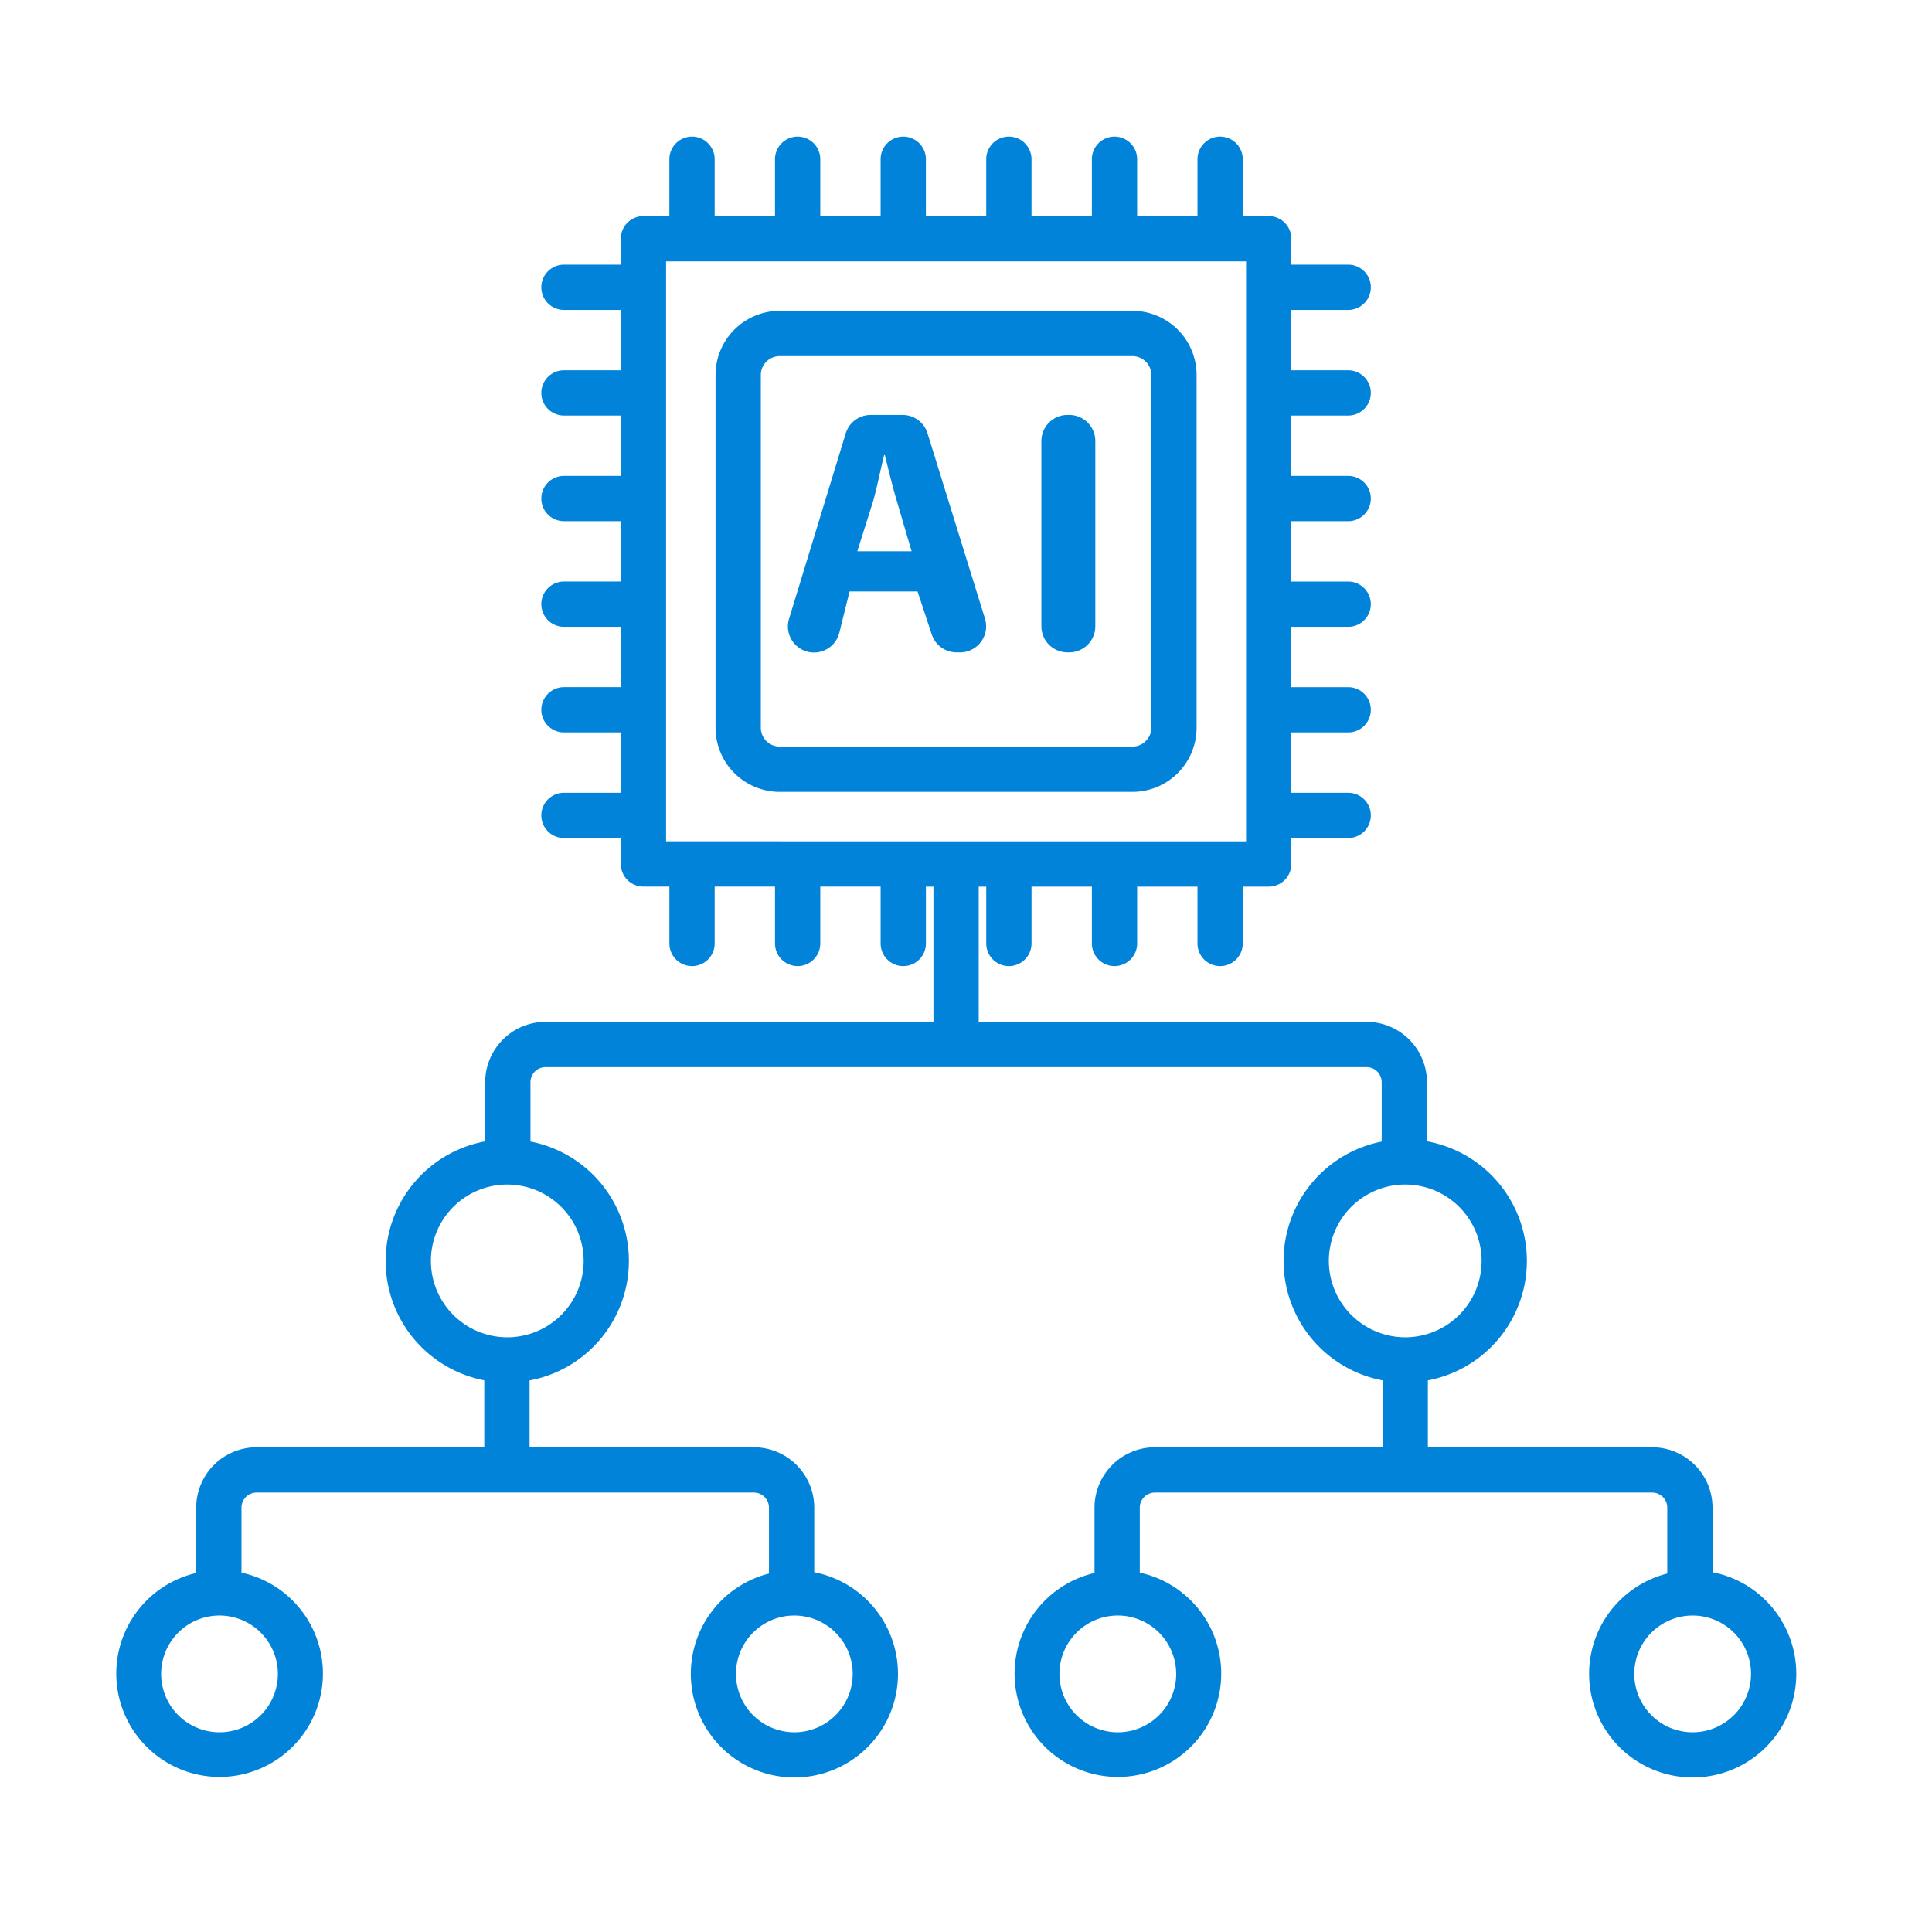 <svg xmlns="http://www.w3.org/2000/svg" version="1.1" xmlns:xlink="http://www.w3.org/1999/xlink" width="512" height="512" x="0" y="0" viewBox="0 0 256 256" style="enable-background:new 0 0 512 512" xml:space="preserve" class=""><g><path d="M226.92 208.326v-8.554a8.01 8.01 0 0 0-8-8H189.2v-8.864a16.107 16.107 0 0 0-.12-31.677V143.4a8.01 8.01 0 0 0-8-8h-51.395v-17.916h.998v7.53a3 3 0 1 0 6 0v-7.53h7.996v7.53a3 3 0 0 0 6 0v-7.53h7.995v7.531a3 3 0 0 0 6 0v-7.531h3.436a3 3 0 0 0 3-3v-3.437h7.532a3 3 0 1 0 0-6h-7.532v-7.996h7.532a3 3 0 1 0 0-6h-7.532v-7.995h7.532a3 3 0 0 0 0-6h-7.532V69.06h7.532a3 3 0 0 0 0-6h-7.532v-7.995h7.532a3 3 0 0 0 0-6h-7.532v-7.997h7.532a3 3 0 0 0 0-6h-7.532v-3.436a3 3 0 0 0-3-3h-3.437V21.1a3 3 0 0 0-6 0v7.53h-7.995v-7.53a3 3 0 0 0-6 0v7.53h-7.996v-7.53a3 3 0 0 0-6 0v7.53h-7.995v-7.53a3 3 0 0 0-6 0v7.53h-7.996v-7.53a3 3 0 0 0-6 0v7.53h-7.995v-7.53a3 3 0 0 0-6 0v7.53H85.26a3 3 0 0 0-3 3v3.437h-7.531a3 3 0 0 0 0 6h7.53v7.997h-7.53a3 3 0 0 0 0 6h7.53v7.995h-7.53a3 3 0 0 0 0 6h7.53v7.996h-7.53a3 3 0 0 0 0 6h7.53v7.995h-7.53a3 3 0 0 0 0 6h7.53v7.996h-7.53a3 3 0 0 0 0 6h7.53v3.437a3 3 0 0 0 3 3h3.438v7.531a3 3 0 0 0 6 0v-7.531h7.995v7.531a3 3 0 0 0 6 0v-7.531h7.996v7.531a3 3 0 0 0 6 0v-7.53h.998V135.4H72.288a8.01 8.01 0 0 0-8 8v7.838a16.109 16.109 0 0 0-.118 31.662v8.871H33.998a8.01 8.01 0 0 0-8 8v8.658a13.69 13.69 0 1 0 6-.045v-8.613a2.003 2.003 0 0 1 2-2h65.894a2.003 2.003 0 0 1 2 2v8.729a13.77 13.77 0 0 0-8.913 7.175 13.725 13.725 0 1 0 14.913-7.348v-8.556a8.01 8.01 0 0 0-8-8H70.17v-8.856a16.112 16.112 0 0 0 .118-31.656v-7.86a2.003 2.003 0 0 1 2-2h108.793a2.003 2.003 0 0 1 2 2v7.868a16.112 16.112 0 0 0 .12 31.64v8.864h-30.173a8.01 8.01 0 0 0-8 8v8.658a13.69 13.69 0 1 0 6-.045v-8.613a2.003 2.003 0 0 1 2-2h65.893a2.003 2.003 0 0 1 2 2v8.729a13.77 13.77 0 0 0-8.912 7.175 13.725 13.725 0 1 0 14.912-7.349zm-190.1 13.475a7.734 7.734 0 1 1-7.734-7.735 7.743 7.743 0 0 1 7.734 7.735zm76.168 0a7.734 7.734 0 1 1-7.734-7.735 7.743 7.743 0 0 1 7.734 7.735zm-35.651-54.723a10.12 10.12 0 1 1-10.12-10.12 10.132 10.132 0 0 1 10.12 10.12zm10.922-55.595V34.632h76.851v76.851zm67.592 110.318a7.735 7.735 0 1 1-7.735-7.735 7.743 7.743 0 0 1 7.735 7.735zm20.229-54.723a10.12 10.12 0 1 1 10.12 10.12 10.132 10.132 0 0 1-10.12-10.12zm48.204 62.457a7.734 7.734 0 1 1 7.735-7.734 7.743 7.743 0 0 1-7.735 7.734z" fill="#0183da" opacity="1" data-original="#000000"></path><path d="M150.056 41.187h-46.743a8.51 8.51 0 0 0-8.5 8.5v46.742a8.51 8.51 0 0 0 8.5 8.5h46.743a8.51 8.51 0 0 0 8.5-8.5V49.686a8.51 8.51 0 0 0-8.5-8.5zm2.5 55.242a2.502 2.502 0 0 1-2.5 2.5h-46.743a2.502 2.502 0 0 1-2.5-2.5V49.686a2.502 2.502 0 0 1 2.5-2.5h46.743a2.502 2.502 0 0 1 2.5 2.5z" fill="#0183da" opacity="1" data-original="#000000"></path><path d="M122.9 57.415a3.457 3.457 0 0 0-3.301-2.433h-4.231a3.457 3.457 0 0 0-3.306 2.446l-7.502 24.548a3.457 3.457 0 1 0 6.66 1.843l1.352-5.451h9.01l1.882 5.702a3.457 3.457 0 0 0 3.282 2.374h.465a3.457 3.457 0 0 0 3.302-4.48zm-9.302 15.632 2.106-6.676c.513-1.82.98-4.2 1.447-6.068h.093c.467 1.867 1.027 4.201 1.587 6.068l1.961 6.676zM141.448 54.982h.229a3.457 3.457 0 0 1 3.456 3.457v24.548a3.457 3.457 0 0 1-3.456 3.457h-.229a3.457 3.457 0 0 1-3.457-3.457V58.439a3.457 3.457 0 0 1 3.457-3.457z" fill="#0183da" opacity="1" data-original="#000000"></path></g></svg>